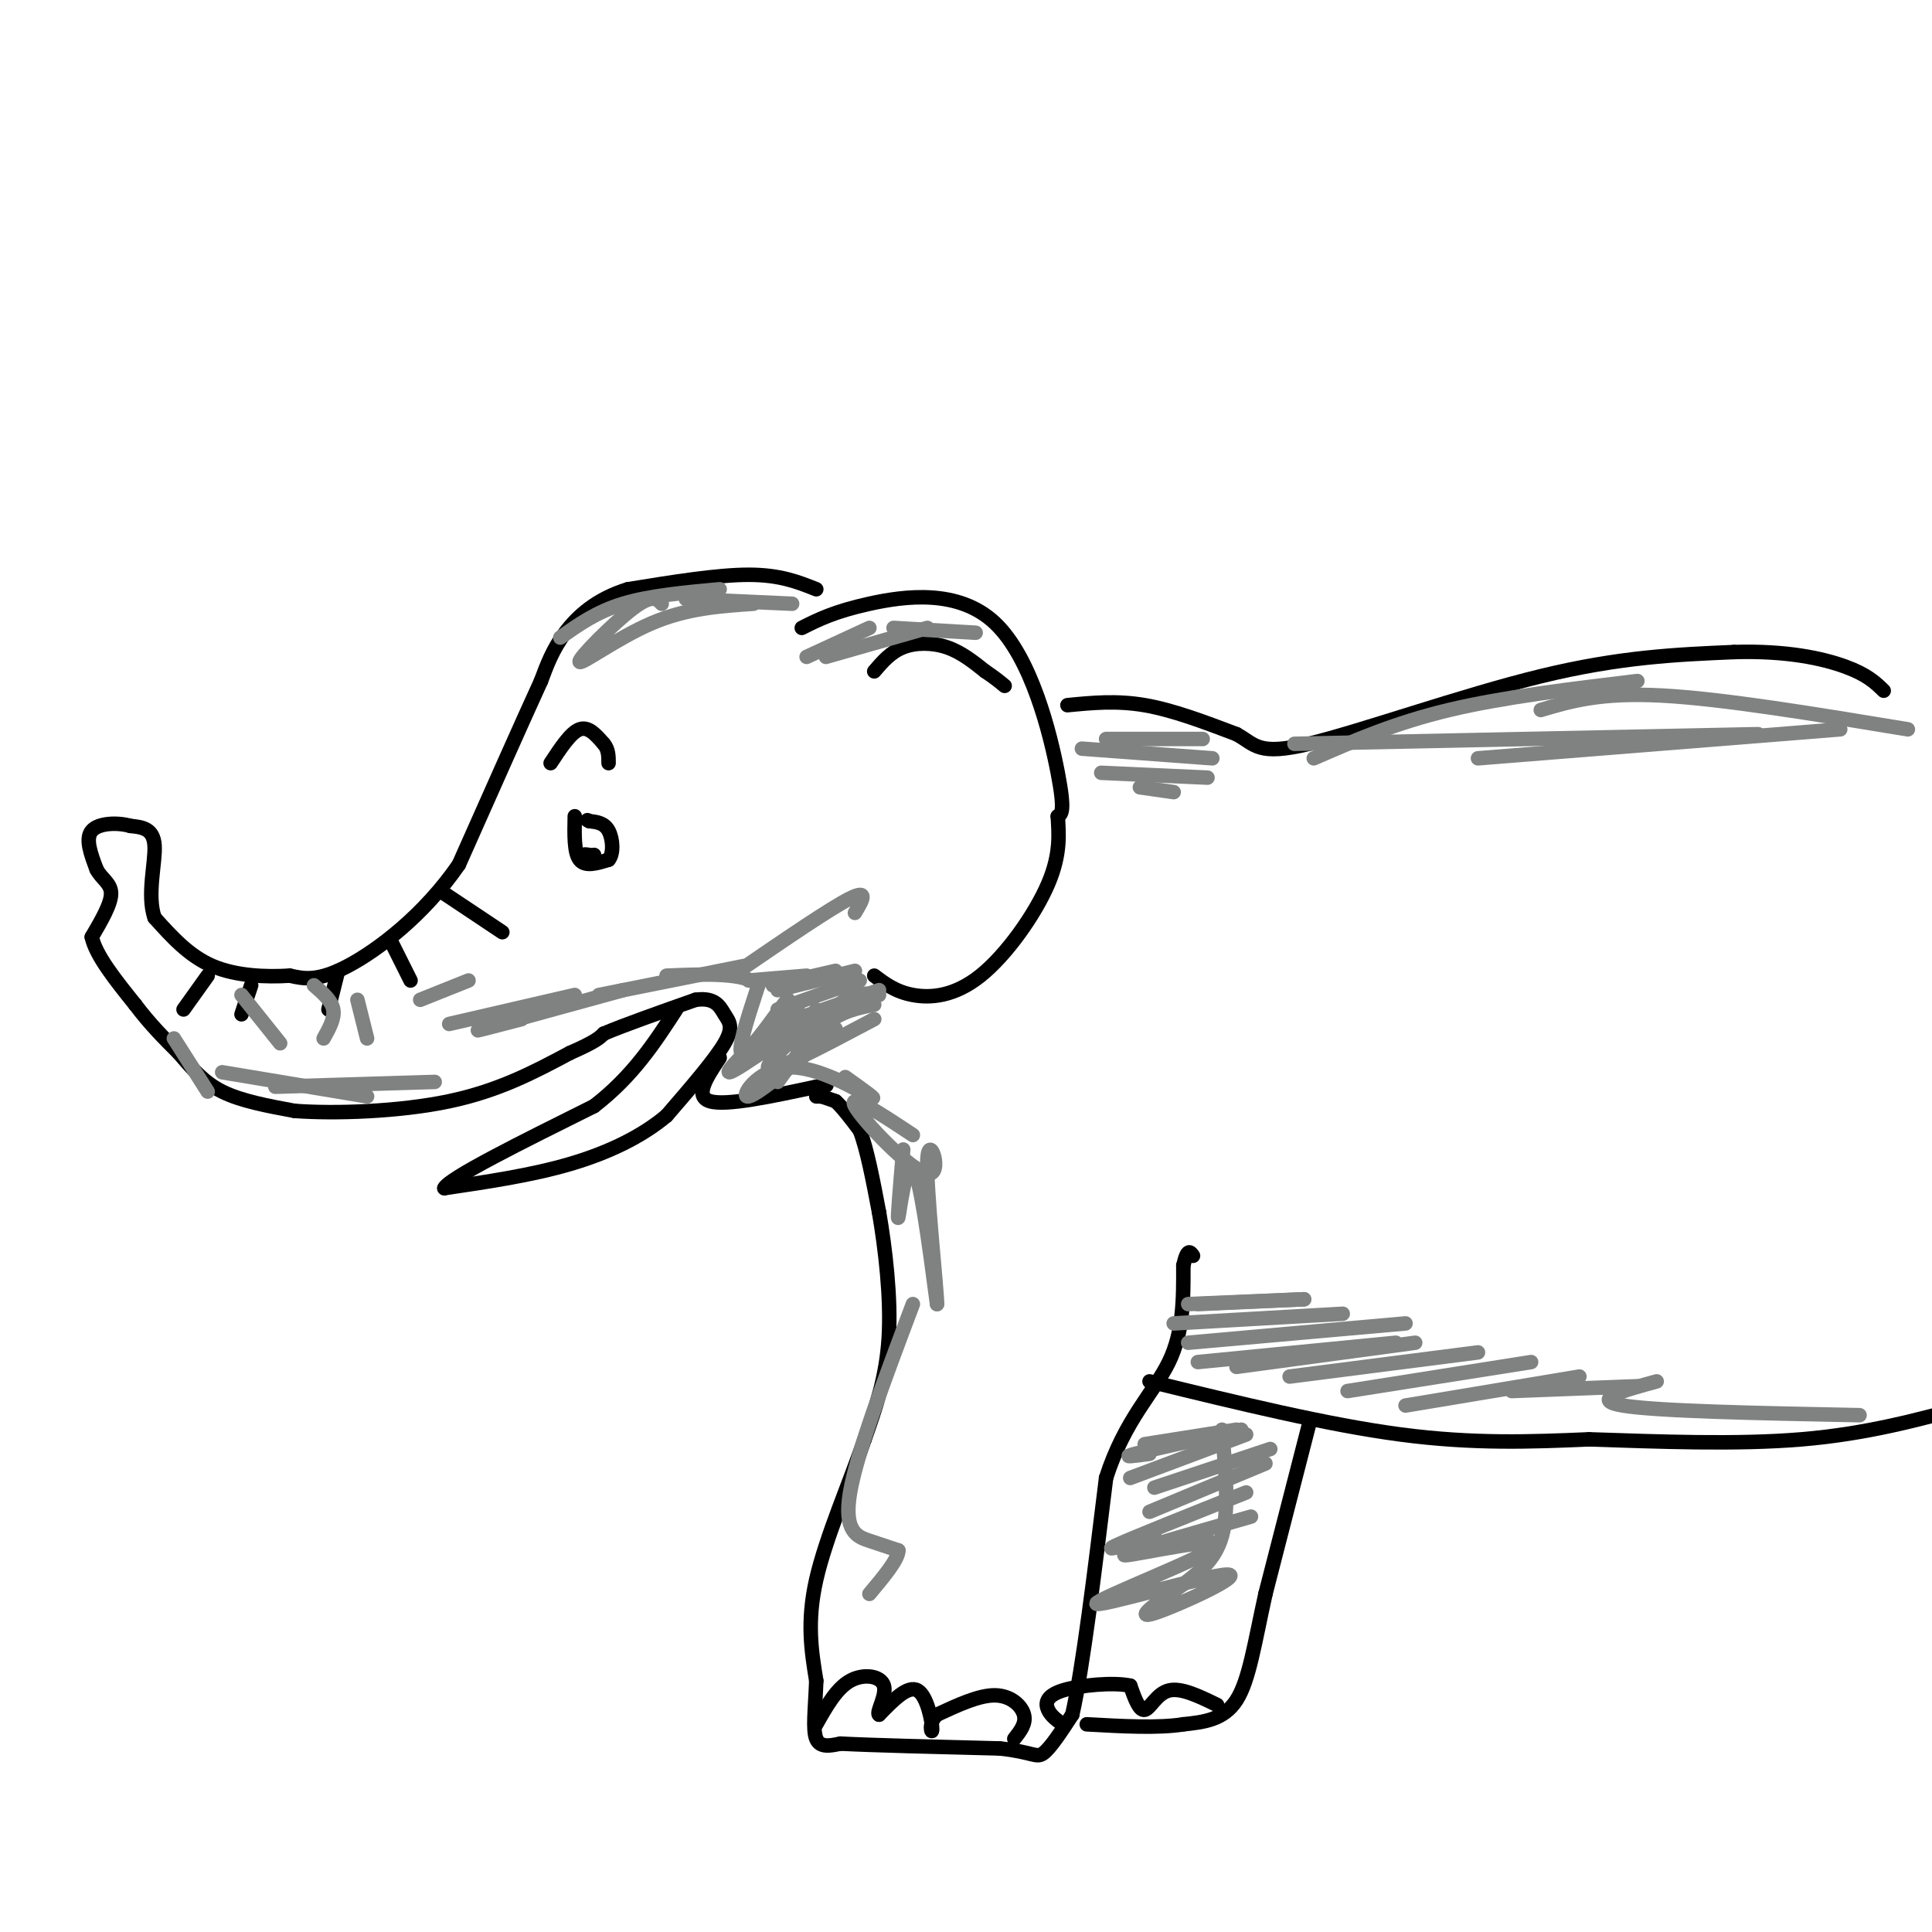 <svg viewBox='0 0 400 400' version='1.1' xmlns='http://www.w3.org/2000/svg' xmlns:xlink='http://www.w3.org/1999/xlink'><g fill='none' stroke='rgb(0,0,0)' stroke-width='3' stroke-linecap='round' stroke-linejoin='round'><path d='M166,130c3.363,-1.696 6.726,-3.393 14,-5c7.274,-1.607 18.458,-3.125 26,4c7.542,7.125 11.440,22.893 13,31c1.560,8.107 0.780,8.554 0,9'/><path d='M219,169c0.198,3.488 0.692,7.708 -2,14c-2.692,6.292 -8.571,14.656 -14,19c-5.429,4.344 -10.408,4.670 -14,4c-3.592,-0.670 -5.796,-2.335 -8,-4'/><path d='M181,139c1.711,-2.000 3.422,-4.000 6,-5c2.578,-1.000 6.022,-1.000 9,0c2.978,1.000 5.489,3.000 8,5'/><path d='M204,139c2.000,1.333 3.000,2.167 4,3'/><path d='M169,122c-3.750,-1.500 -7.500,-3.000 -14,-3c-6.500,0.000 -15.750,1.500 -25,3'/><path d='M130,122c-6.556,2.022 -10.444,5.578 -13,9c-2.556,3.422 -3.778,6.711 -5,10'/><path d='M112,141c-3.667,8.000 -10.333,23.000 -17,38'/><path d='M95,179c-7.222,10.489 -16.778,17.711 -23,21c-6.222,3.289 -9.111,2.644 -12,2'/><path d='M60,202c-4.889,0.311 -11.111,0.089 -16,-2c-4.889,-2.089 -8.444,-6.044 -12,-10'/><path d='M32,190c-1.644,-4.711 0.244,-11.489 0,-15c-0.244,-3.511 -2.622,-3.756 -5,-4'/><path d='M27,171c-2.600,-0.756 -6.600,-0.644 -8,1c-1.400,1.644 -0.200,4.822 1,8'/><path d='M20,180c1.000,1.956 3.000,2.844 3,5c0.000,2.156 -2.000,5.578 -4,9'/><path d='M19,194c0.833,3.833 4.917,8.917 9,14'/><path d='M28,208c3.000,4.000 6.000,7.000 9,10'/><path d='M37,218c2.733,3.156 5.067,6.044 9,8c3.933,1.956 9.467,2.978 15,4'/><path d='M61,230c8.333,0.622 21.667,0.178 32,-2c10.333,-2.178 17.667,-6.089 25,-10'/><path d='M118,218c5.333,-2.333 6.167,-3.167 7,-4'/><path d='M125,214c4.333,-1.833 11.667,-4.417 19,-7'/><path d='M144,207c4.155,-0.583 5.042,1.458 6,3c0.958,1.542 1.988,2.583 0,6c-1.988,3.417 -6.994,9.208 -12,15'/><path d='M138,231c-5.156,4.333 -12.044,7.667 -20,10c-7.956,2.333 -16.978,3.667 -26,5'/><path d='M92,246c0.833,-2.000 15.917,-9.500 31,-17'/><path d='M123,229c8.000,-6.167 12.500,-13.083 17,-20'/><path d='M149,219c-2.667,4.000 -5.333,8.000 -2,9c3.333,1.000 12.667,-1.000 22,-3'/><path d='M169,225c3.667,-0.500 1.833,-0.250 0,0'/><path d='M221,146c5.083,-0.500 10.167,-1.000 16,0c5.833,1.000 12.417,3.500 19,6'/><path d='M256,152c3.952,2.155 4.333,4.542 15,2c10.667,-2.542 31.619,-10.012 48,-14c16.381,-3.988 28.190,-4.494 40,-5'/><path d='M359,135c10.978,-0.333 18.422,1.333 23,3c4.578,1.667 6.289,3.333 8,5'/><path d='M169,227c0.000,0.000 1.000,0.000 1,0'/><path d='M170,227c0.667,0.167 1.833,0.583 3,1'/><path d='M173,228c1.333,1.167 3.167,3.583 5,6'/><path d='M178,234c1.500,3.833 2.750,10.417 4,17'/><path d='M182,251c1.289,7.489 2.511,17.711 2,26c-0.511,8.289 -2.756,14.644 -5,21'/><path d='M179,298c-3.000,8.778 -8.000,20.222 -10,29c-2.000,8.778 -1.000,14.889 0,21'/><path d='M169,348c-0.222,5.889 -0.778,10.111 0,12c0.778,1.889 2.889,1.444 5,1'/><path d='M174,361c6.333,0.333 19.667,0.667 33,1'/><path d='M207,362c6.867,0.733 7.533,2.067 9,1c1.467,-1.067 3.733,-4.533 6,-8'/><path d='M222,355c2.167,-9.500 4.583,-29.250 7,-49'/><path d='M229,306c3.844,-12.067 9.956,-17.733 13,-24c3.044,-6.267 3.022,-13.133 3,-20'/><path d='M245,262c0.833,-3.667 1.417,-2.833 2,-2'/><path d='M238,286c18.417,4.500 36.833,9.000 52,11c15.167,2.000 27.083,1.500 39,1'/><path d='M329,298c14.289,0.467 30.511,1.133 44,0c13.489,-1.133 24.244,-4.067 35,-7'/><path d='M271,295c0.000,0.000 -9.000,35.000 -9,35'/><path d='M262,330c-2.244,10.111 -3.356,17.889 -6,22c-2.644,4.111 -6.822,4.556 -11,5'/><path d='M245,357c-5.167,0.833 -12.583,0.417 -20,0'/><path d='M210,360c1.244,-1.578 2.489,-3.156 2,-5c-0.489,-1.844 -2.711,-3.956 -6,-4c-3.289,-0.044 -7.644,1.978 -12,4'/><path d='M194,355c-2.000,1.833 -1.000,4.417 -1,3c0.000,-1.417 -1.000,-6.833 -3,-8c-2.000,-1.167 -5.000,1.917 -8,5'/><path d='M182,355c-0.679,-0.417 1.625,-3.958 1,-6c-0.625,-2.042 -4.179,-2.583 -7,-1c-2.821,1.583 -4.911,5.292 -7,9'/><path d='M252,353c-3.733,-1.822 -7.467,-3.644 -10,-3c-2.533,0.644 -3.867,3.756 -5,4c-1.133,0.244 -2.067,-2.378 -3,-5'/><path d='M234,349c-3.417,-0.750 -10.458,-0.125 -14,1c-3.542,1.125 -3.583,2.750 -3,4c0.583,1.250 1.792,2.125 3,3'/><path d='M43,202c0.000,0.000 -5.000,7.000 -5,7'/><path d='M52,204c0.000,0.000 -2.000,6.000 -2,6'/><path d='M70,201c0.000,0.000 -2.000,8.000 -2,8'/><path d='M81,195c0.000,0.000 4.000,8.000 4,8'/><path d='M92,185c0.000,0.000 12.000,8.000 12,8'/><path d='M119,169c-0.083,3.750 -0.167,7.500 1,9c1.167,1.500 3.583,0.750 6,0'/><path d='M126,178c1.111,-1.244 0.889,-4.356 0,-6c-0.889,-1.644 -2.444,-1.822 -4,-2'/><path d='M122,170c-0.667,-0.333 -0.333,-0.167 0,0'/><path d='M123,177c0.000,0.000 0.000,1.000 0,1'/><path d='M123,178c-0.333,0.000 -1.167,-0.500 -2,-1'/><path d='M121,177c-0.167,-0.167 0.417,-0.083 1,0'/><path d='M114,158c2.083,-3.167 4.167,-6.333 6,-7c1.833,-0.667 3.417,1.167 5,3'/><path d='M125,154c1.000,1.167 1.000,2.583 1,4'/></g>
<g fill='none' stroke='rgb(128,130,130)' stroke-width='3' stroke-linecap='round' stroke-linejoin='round'><path d='M167,136c0.000,0.000 13.000,-6.000 13,-6'/><path d='M171,136c0.000,0.000 21.000,-6.000 21,-6'/><path d='M185,130c0.000,0.000 17.000,1.000 17,1'/><path d='M229,153c0.000,0.000 20.000,0.000 20,0'/><path d='M224,155c0.000,0.000 27.000,2.000 27,2'/><path d='M228,160c0.000,0.000 22.000,1.000 22,1'/><path d='M236,163c0.000,0.000 7.000,1.000 7,1'/><path d='M248,270c0.000,0.000 22.000,-1.000 22,-1'/><path d='M246,270c0.000,0.000 24.000,-1.000 24,-1'/><path d='M243,274c0.000,0.000 35.000,-2.000 35,-2'/><path d='M246,278c0.000,0.000 45.000,-4.000 45,-4'/><path d='M248,282c0.000,0.000 41.000,-4.000 41,-4'/><path d='M256,283c0.000,0.000 37.000,-5.000 37,-5'/><path d='M267,285c0.000,0.000 39.000,-5.000 39,-5'/><path d='M279,288c0.000,0.000 38.000,-6.000 38,-6'/><path d='M291,291c0.000,0.000 36.000,-6.000 36,-6'/><path d='M313,288c0.000,0.000 26.000,-1.000 26,-1'/><path d='M343,286c-7.000,1.917 -14.000,3.833 -7,5c7.000,1.167 28.000,1.583 49,2'/><path d='M251,297c0.000,0.000 -11.000,2.000 -11,2'/><path d='M256,296c0.000,0.000 -19.000,3.000 -19,3'/><path d='M257,296c-9.417,2.083 -18.833,4.167 -22,5c-3.167,0.833 -0.083,0.417 3,0'/><path d='M258,297c0.000,0.000 -24.000,9.000 -24,9'/><path d='M263,300c0.000,0.000 -24.000,8.000 -24,8'/><path d='M262,303c0.000,0.000 -24.000,10.000 -24,10'/><path d='M258,309c-11.917,4.750 -23.833,9.500 -27,11c-3.167,1.500 2.417,-0.250 8,-2'/><path d='M259,314c-14.153,4.040 -28.306,8.080 -26,8c2.306,-0.080 21.071,-4.281 19,-2c-2.071,2.281 -24.978,11.044 -25,12c-0.022,0.956 22.840,-5.897 27,-6c4.160,-0.103 -10.383,6.542 -15,8c-4.617,1.458 0.691,-2.271 6,-6'/><path d='M245,328c2.711,-2.178 6.489,-4.622 8,-10c1.511,-5.378 0.756,-13.689 0,-22'/><path d='M167,202c0.000,0.000 -12.000,1.000 -12,1'/><path d='M173,201c0.000,0.000 -13.000,3.000 -13,3'/><path d='M177,201c0.000,0.000 -16.000,4.000 -16,4'/><path d='M178,203c0.000,0.000 -17.000,6.000 -17,6'/><path d='M182,205c0.000,0.000 -20.000,7.000 -20,7'/><path d='M182,206c-2.250,-0.333 -4.500,-0.667 -7,1c-2.500,1.667 -5.250,5.333 -8,9'/><path d='M181,208c-3.333,0.667 -6.667,1.333 -10,4c-3.333,2.667 -6.667,7.333 -10,12'/><path d='M181,211c-10.944,5.805 -21.888,11.611 -22,10c-0.112,-1.611 10.609,-10.638 9,-10c-1.609,0.638 -15.549,10.941 -17,11c-1.451,0.059 9.585,-10.126 13,-13c3.415,-2.874 -0.793,1.563 -5,6'/><path d='M159,215c0.702,-1.702 4.958,-8.958 4,-8c-0.958,0.958 -7.131,10.131 -9,11c-1.869,0.869 0.565,-6.565 3,-14'/><path d='M157,204c-2.667,-2.667 -10.833,-2.333 -19,-2'/><path d='M154,200c0.000,0.000 -30.000,6.000 -30,6'/><path d='M129,205c-12.750,3.500 -25.500,7.000 -29,8c-3.500,1.000 2.250,-0.500 8,-2'/><path d='M119,206c0.000,0.000 -26.000,6.000 -26,6'/><path d='M153,201c9.500,-6.500 19.000,-13.000 23,-15c4.000,-2.000 2.500,0.500 1,3'/><path d='M169,209c0.000,0.000 -4.000,8.000 -4,8'/><path d='M173,213c-7.976,6.798 -15.952,13.595 -18,14c-2.048,0.405 1.833,-5.583 8,-6c6.167,-0.417 14.619,4.738 17,6c2.381,1.262 -1.310,-1.369 -5,-4'/><path d='M187,238c-0.644,7.644 -1.289,15.289 -1,14c0.289,-1.289 1.511,-11.511 3,-10c1.489,1.511 3.244,14.756 5,28'/><path d='M194,270c0.043,-2.887 -2.349,-24.104 -2,-30c0.349,-5.896 3.440,3.528 0,3c-3.440,-0.528 -13.411,-11.008 -15,-14c-1.589,-2.992 5.206,1.504 12,6'/><path d='M189,270c-5.800,15.400 -11.600,30.800 -13,39c-1.400,8.200 1.600,9.200 4,10c2.400,0.800 4.200,1.400 6,2'/><path d='M186,321c0.000,1.833 -3.000,5.417 -6,9'/><path d='M272,157c8.417,-3.667 16.833,-7.333 28,-10c11.167,-2.667 25.083,-4.333 39,-6'/><path d='M319,147c6.167,-1.833 12.333,-3.667 25,-3c12.667,0.667 31.833,3.833 51,7'/><path d='M268,154c0.000,0.000 96.000,-2.000 96,-2'/><path d='M306,157c0.000,0.000 75.000,-6.000 75,-6'/><path d='M149,122c-7.250,0.667 -14.500,1.333 -20,3c-5.500,1.667 -9.250,4.333 -13,7'/><path d='M137,125c-0.970,-1.036 -1.940,-2.071 -6,1c-4.060,3.071 -11.208,10.250 -11,11c0.208,0.750 7.774,-4.929 15,-8c7.226,-3.071 14.113,-3.536 21,-4'/><path d='M142,124c0.000,0.000 22.000,1.000 22,1'/><path d='M36,215c0.000,0.000 7.000,11.000 7,11'/><path d='M50,206c0.000,0.000 8.000,10.000 8,10'/><path d='M65,204c1.833,1.583 3.667,3.167 4,5c0.333,1.833 -0.833,3.917 -2,6'/><path d='M74,207c0.000,0.000 2.000,8.000 2,8'/><path d='M46,222c0.000,0.000 30.000,5.000 30,5'/><path d='M57,225c0.000,0.000 33.000,-1.000 33,-1'/><path d='M97,203c0.000,0.000 -10.000,4.000 -10,4'/></g>
</svg>